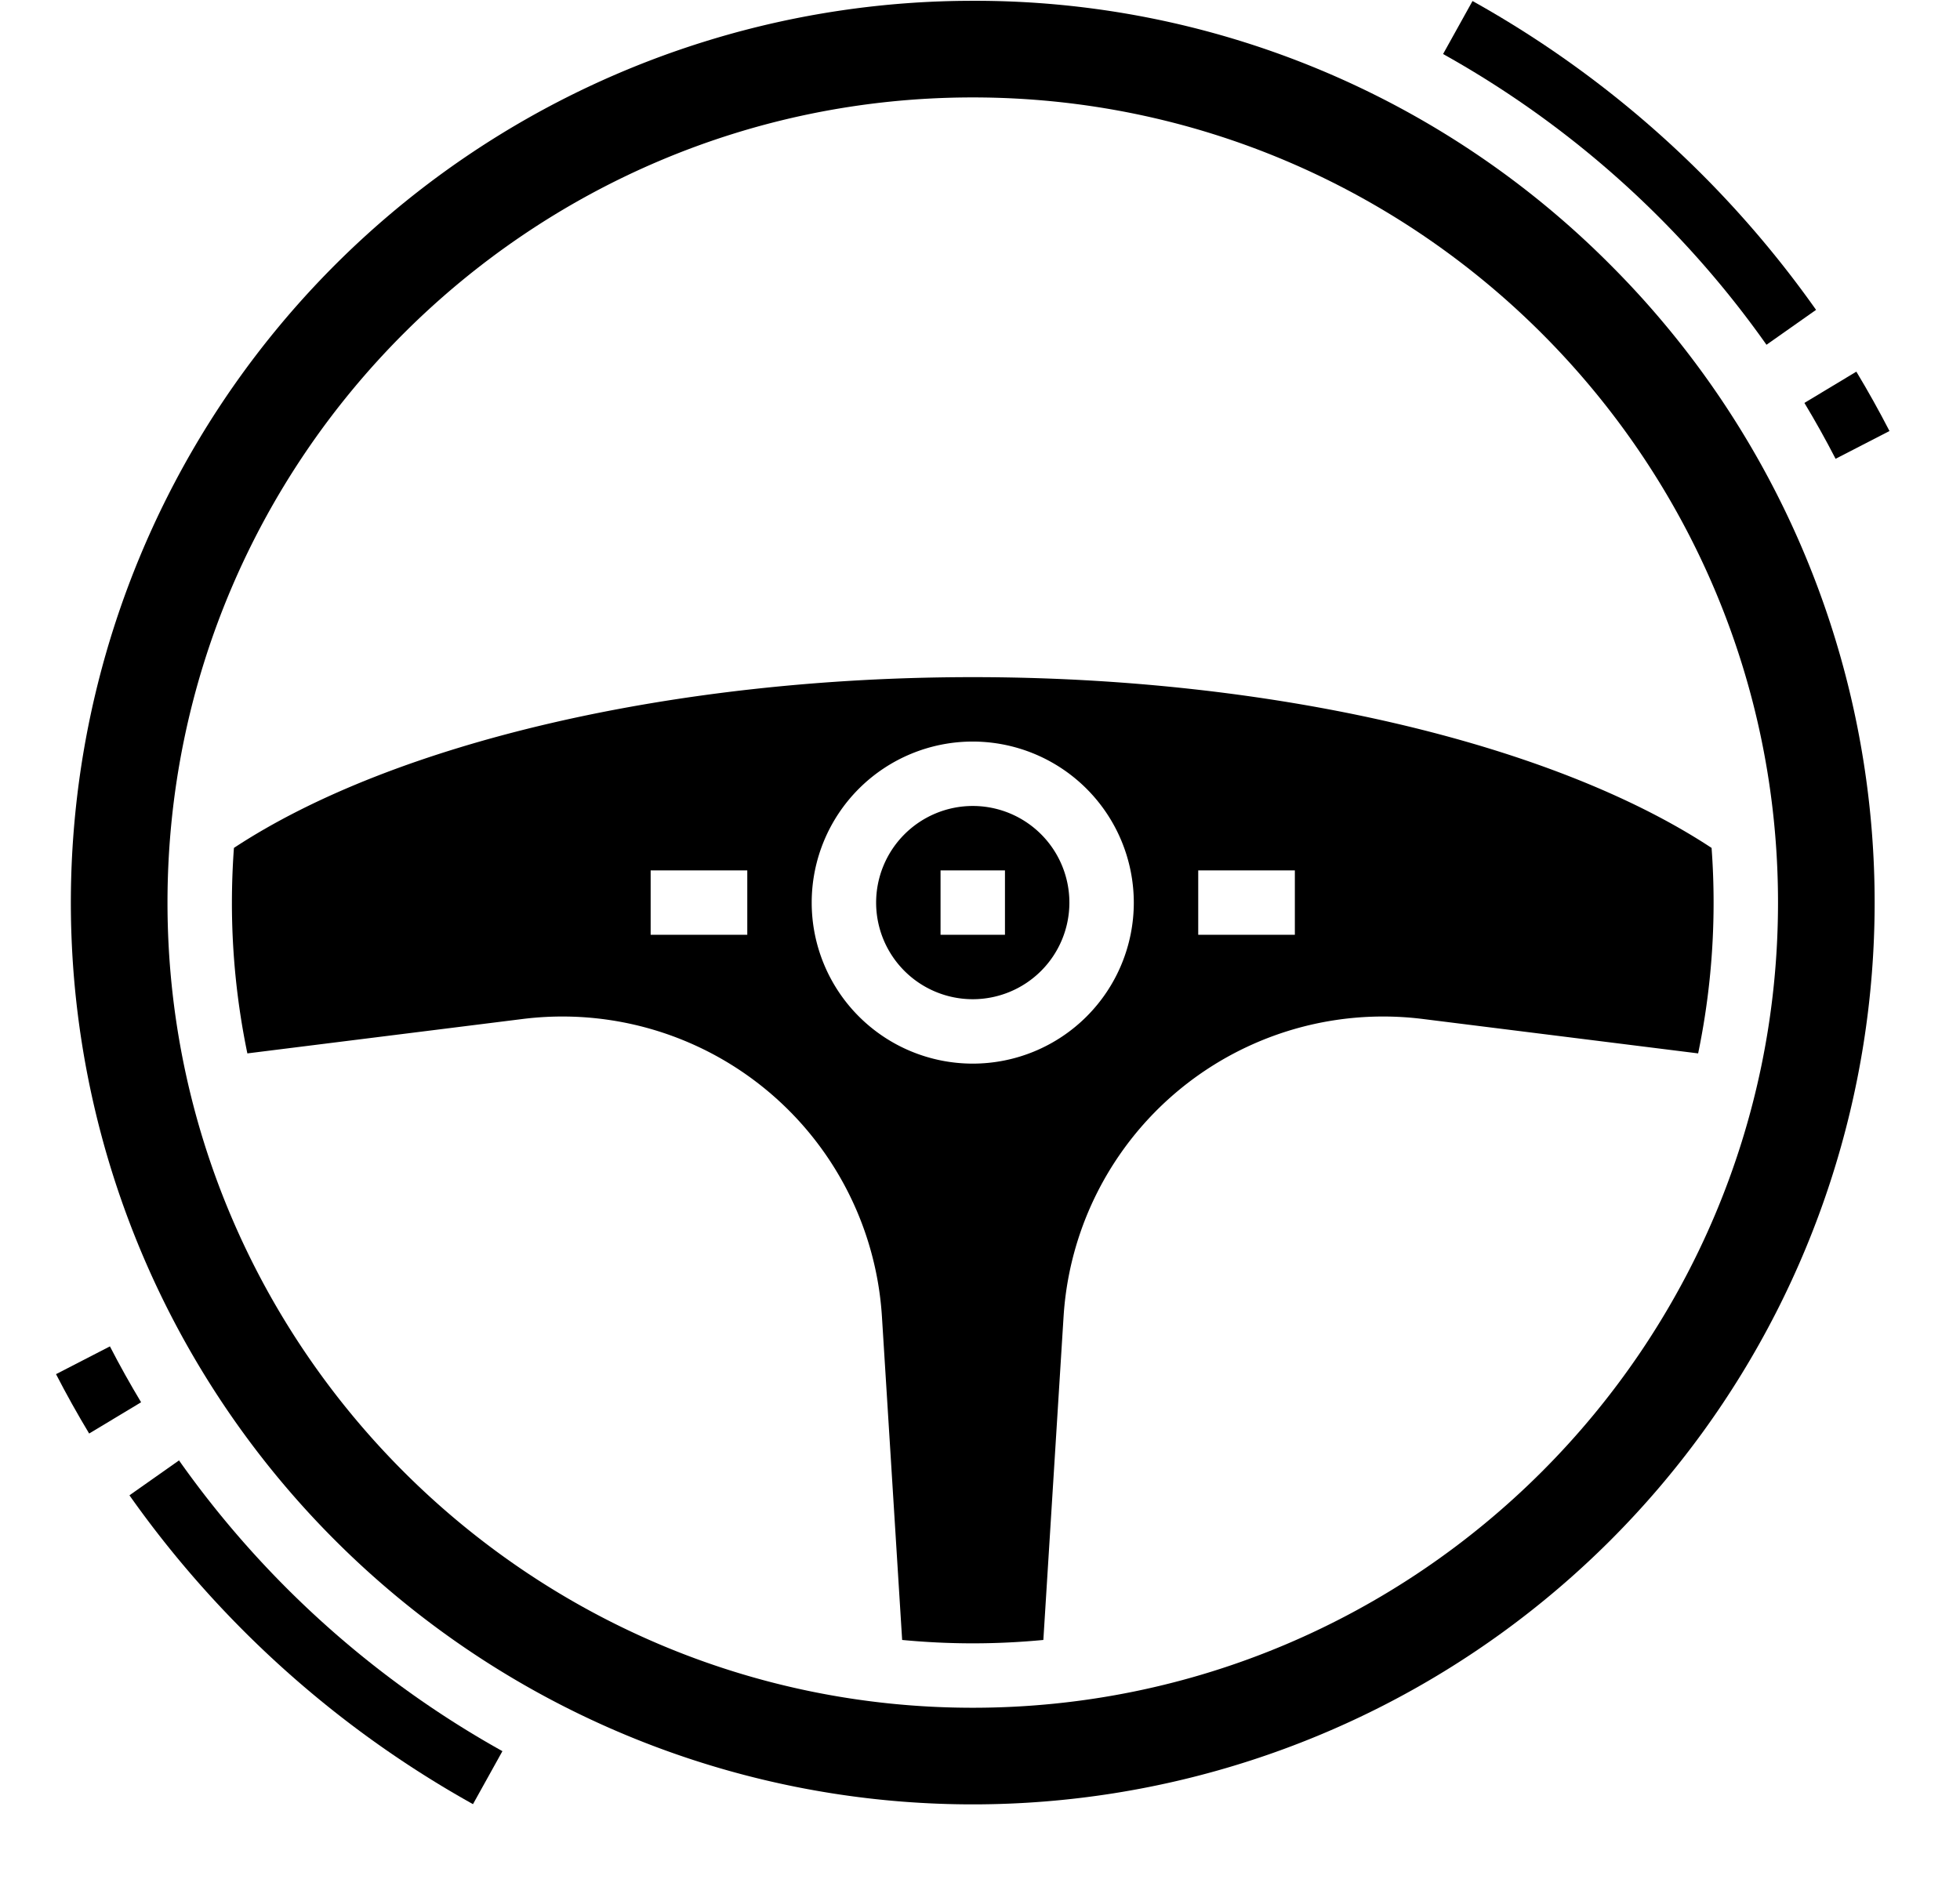 <?xml version="1.0" encoding="UTF-8"?><svg xmlns="http://www.w3.org/2000/svg" xmlns:xlink="http://www.w3.org/1999/xlink" height="469.4" preserveAspectRatio="xMidYMid meet" version="1.0" viewBox="14.4 31.8 486.8 469.4" width="486.8" zoomAndPan="magnify"><g id="change1_1"><path d="M470.3,145.763l13.386-6.9c-2.567-4.978-5.335-9.94-8.23-14.747l-12.9,7.767C465.281,136.408,467.887,141.078,470.3,145.763Z"/></g><g id="change1_2"><path d="M453.138,117.439l12.313-8.67a258.509,258.509,0,0,0-85.325-76.715l-7.311,13.164A243.363,243.363,0,0,1,453.138,117.439Z"/></g><g id="change1_3"><path d="M41.7,366.237l-13.386,6.9c2.567,4.978,5.335,9.94,8.23,14.747l12.9-7.767C46.719,375.592,44.113,370.922,41.7,366.237Z"/></g><g id="change1_4"><path d="M58.862,394.561l-12.313,8.67a258.509,258.509,0,0,0,85.325,76.715l7.311-13.164A243.363,243.363,0,0,1,58.862,394.561Z"/></g><g id="change1_5"><path d="M256,32A224,224,0,0,0,97.608,414.392,224,224,0,0,0,414.392,97.608,222.533,222.533,0,0,0,256,32Zm0,424C145.72,456,56,366.28,56,256S145.72,56,256,56s200,89.72,200,200S366.28,456,256,456Z"/></g><g id="change1_6"><path d="M232,256a24,24,0,1,0,24-24A24.028,24.028,0,0,0,232,256Zm32,8H248V248h16Z"/></g><g id="change1_7"><path d="M72.5,242.42q-.493,6.728-.5,13.58a184.053,184.053,0,0,0,3.838,37.461l68.38-8.549a79.532,79.532,0,0,1,89.226,73.933l5.021,80.315c5.773.548,11.62.84,17.535.84s11.762-.292,17.535-.84l5.021-80.309a79.52,79.52,0,0,1,89.226-73.939l68.38,8.548A184.036,184.036,0,0,0,440,256q0-6.852-.5-13.58C399.706,216.2,329.942,200,256,200S112.294,216.2,72.5,242.42ZM200,264H176V248h24Zm112-16h24v16H312Zm-16,8a40,40,0,1,1-40-40A40.045,40.045,0,0,1,296,256Z"/></g></svg>